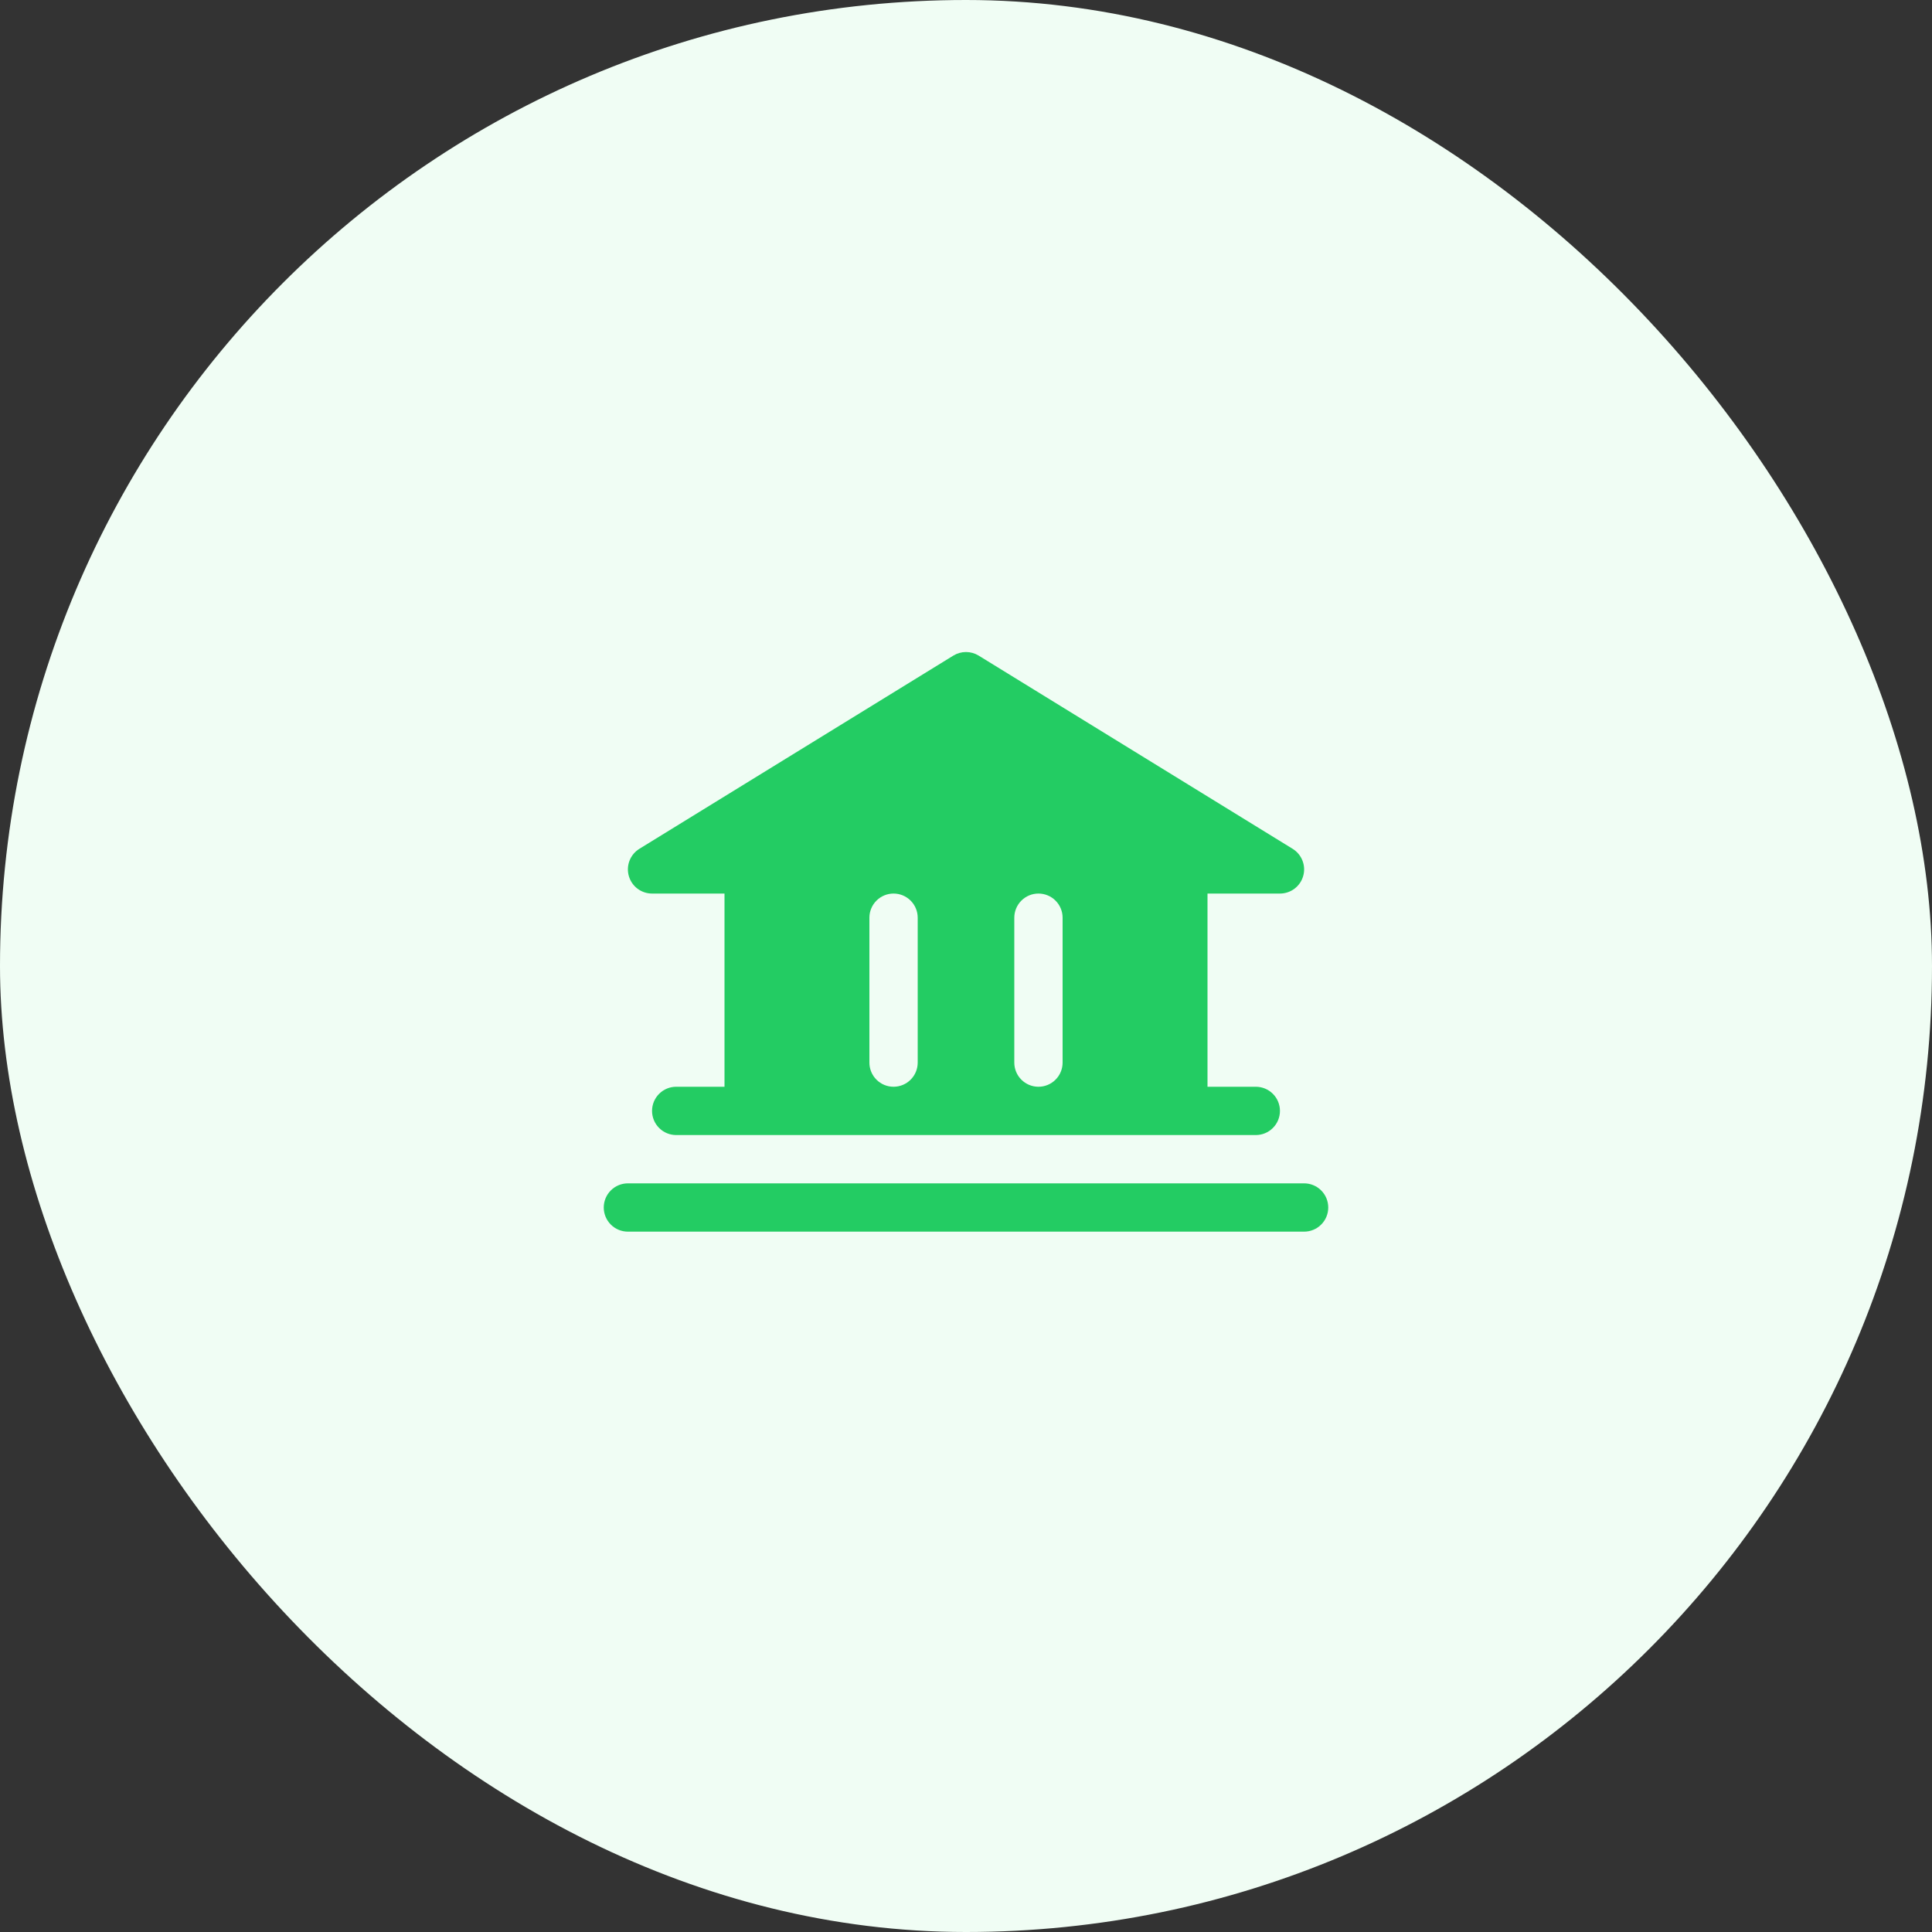 <svg width="80" height="80" viewBox="0 0 80 80" fill="none" xmlns="http://www.w3.org/2000/svg">
<rect x="0" y="0" width="80" height="80" fill="#333333" stroke="none"/>
<rect width="80" height="80" rx="40" fill="#F0FDF4"/>
<g clip-path="url(#clip0_25_1682)">
<path d="M55 50C55 50.265 54.895 50.52 54.707 50.707C54.52 50.895 54.265 51 54 51H26C25.735 51 25.48 50.895 25.293 50.707C25.105 50.52 25 50.265 25 50C25 49.735 25.105 49.48 25.293 49.293C25.48 49.105 25.735 49 26 49H54C54.265 49 54.52 49.105 54.707 49.293C54.895 49.48 55 49.735 55 50ZM26.038 36.272C25.978 36.063 25.989 35.839 26.068 35.636C26.147 35.433 26.291 35.261 26.476 35.147L39.476 27.147C39.634 27.05 39.815 26.999 40 26.999C40.185 26.999 40.366 27.05 40.524 27.147L53.524 35.147C53.71 35.261 53.853 35.433 53.932 35.636C54.012 35.839 54.023 36.062 53.963 36.272C53.904 36.482 53.778 36.666 53.604 36.798C53.43 36.929 53.218 37 53 37H50V45H52C52.265 45 52.52 45.105 52.707 45.293C52.895 45.48 53 45.735 53 46C53 46.265 52.895 46.52 52.707 46.707C52.52 46.895 52.265 47 52 47H28C27.735 47 27.48 46.895 27.293 46.707C27.105 46.52 27 46.265 27 46C27 45.735 27.105 45.48 27.293 45.293C27.48 45.105 27.735 45 28 45H30V37H27C26.782 37 26.57 36.929 26.397 36.798C26.223 36.666 26.097 36.482 26.038 36.272ZM42 44C42 44.265 42.105 44.52 42.293 44.707C42.48 44.895 42.735 45 43 45C43.265 45 43.52 44.895 43.707 44.707C43.895 44.52 44 44.265 44 44V38C44 37.735 43.895 37.48 43.707 37.293C43.52 37.105 43.265 37 43 37C42.735 37 42.48 37.105 42.293 37.293C42.105 37.48 42 37.735 42 38V44ZM36 44C36 44.265 36.105 44.52 36.293 44.707C36.48 44.895 36.735 45 37 45C37.265 45 37.52 44.895 37.707 44.707C37.895 44.52 38 44.265 38 44V38C38 37.735 37.895 37.48 37.707 37.293C37.52 37.105 37.265 37 37 37C36.735 37 36.48 37.105 36.293 37.293C36.105 37.48 36 37.735 36 38V44Z" fill="#23CC63"/>
</g>
<defs>
<clipPath id="clip0_25_1682">
<rect width="32" height="32" fill="white" transform="translate(24 24)"/>
</clipPath>
</defs>
</svg>
